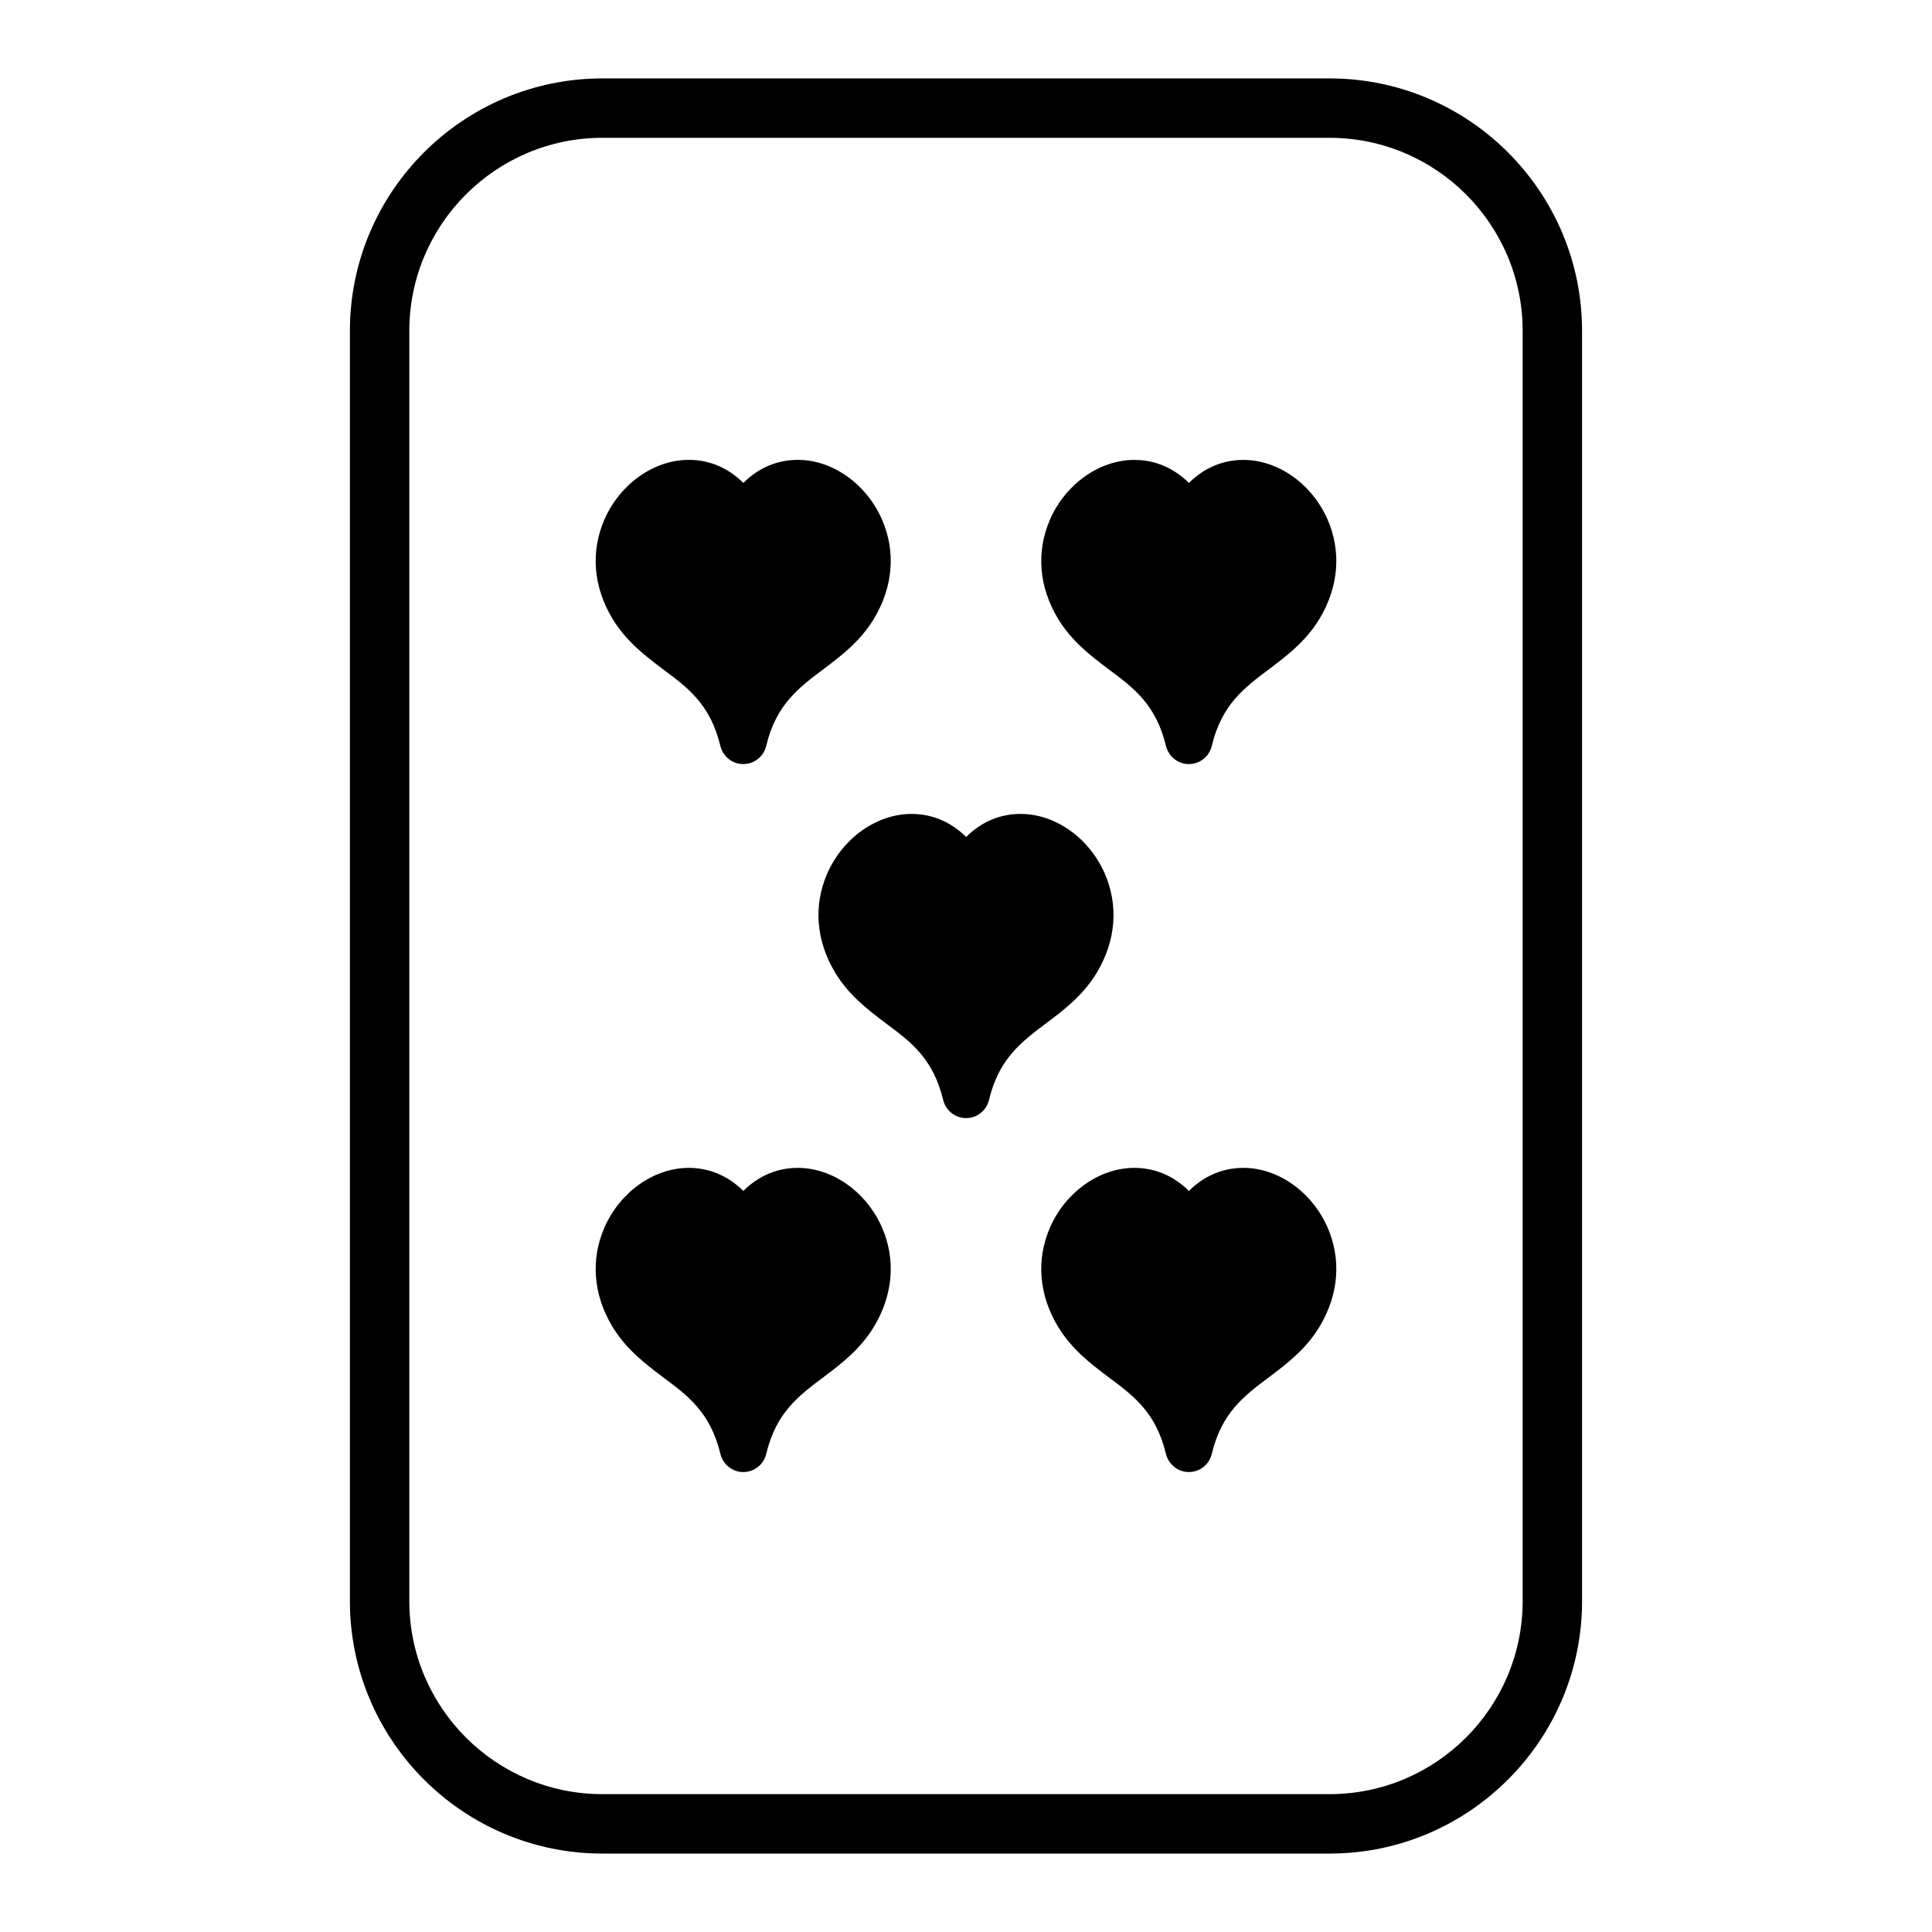 <?xml version="1.0" encoding="UTF-8"?>
<!-- Uploaded to: SVG Repo, www.svgrepo.com, Generator: SVG Repo Mixer Tools -->
<svg fill="#000000" width="800px" height="800px" version="1.1" viewBox="144 144 512 512" xmlns="http://www.w3.org/2000/svg">
 <g>
  <path d="m496.35 164.78h-192.71c-36.895 0-66.914 30.016-66.914 66.914v336.61c0 36.895 30.016 66.914 66.914 66.914h192.71c36.895 0 66.914-30.016 66.914-66.914v-336.61c0-36.898-30.016-66.914-66.914-66.914zm51.168 403.52c0 28.215-22.953 51.168-51.168 51.168h-192.71c-28.215 0-51.168-22.953-51.168-51.168v-336.61c0-28.215 22.953-51.168 51.168-51.168h192.71c28.215 0 51.168 22.953 51.168 51.168z"/>
  <path d="m319.66 321.33c6.754 5.008 12.562 9.367 15.223 20.262 0.684 2.883 3.188 4.894 6.07 4.894 2.922 0 5.422-1.969 6.109-4.856 2.621-10.895 8.5-15.297 15.336-20.422 4.473-3.379 9.566-7.211 13.211-13.25 5.086-8.461 5.84-17.84 2.086-26.379-4.172-9.414-13.09-15.711-22.277-15.711-5.422 0-10.398 2.086-14.422 6.109-4.07-4.023-9.027-6.109-14.461-6.109-9.188 0-18.145 6.297-22.316 15.711-3.762 8.574-3 17.949 2.086 26.379 3.609 5.973 8.547 9.727 13.355 13.371z"/>
  <path d="m355.42 453.5c-5.422 0-10.398 2.086-14.422 6.109-4.07-4.023-9.027-6.109-14.461-6.109-9.188 0-18.145 6.297-22.316 15.711-3.762 8.574-3 17.949 2.086 26.379 3.613 5.961 8.551 9.715 13.359 13.359 6.754 5.008 12.562 9.367 15.223 20.262 0.684 2.883 3.188 4.894 6.07 4.894 2.922 0 5.422-1.969 6.109-4.856 2.621-10.895 8.5-15.297 15.336-20.422 4.473-3.379 9.566-7.211 13.211-13.25 5.086-8.461 5.84-17.84 2.086-26.379-4.176-9.395-13.094-15.699-22.281-15.699z"/>
  <path d="m473.5 265.88c-5.422 0-10.398 2.086-14.422 6.109-4.07-4.023-9.027-6.109-14.461-6.109-9.188 0-18.145 6.297-22.316 15.711-3.762 8.574-3 17.949 2.086 26.379 3.613 5.961 8.551 9.715 13.359 13.359 6.754 5.008 12.562 9.367 15.223 20.262 0.684 2.883 3.188 4.894 6.07 4.894 2.922 0 5.422-1.969 6.109-4.856 2.621-10.895 8.5-15.297 15.336-20.422 4.473-3.379 9.566-7.211 13.211-13.25 5.086-8.461 5.84-17.84 2.086-26.379-4.176-9.395-13.094-15.699-22.281-15.699z"/>
  <path d="m434.65 401.79c5.086-8.461 5.84-17.84 2.086-26.379-4.172-9.414-13.09-15.711-22.277-15.711-5.422 0-10.398 2.086-14.422 6.109-4.07-4.023-9.027-6.109-14.461-6.109-9.188 0-18.145 6.297-22.316 15.711-3.762 8.574-3 17.949 2.086 26.379 3.613 5.961 8.551 9.715 13.359 13.359 6.754 5.008 12.562 9.367 15.223 20.262 0.684 2.883 3.188 4.894 6.07 4.894 2.922 0 5.422-1.969 6.109-4.856 2.621-10.895 8.5-15.297 15.336-20.422 4.477-3.375 9.562-7.207 13.207-13.238z"/>
  <path d="m473.5 453.5c-5.422 0-10.398 2.086-14.422 6.109-4.07-4.023-9.027-6.109-14.461-6.109-9.188 0-18.145 6.297-22.316 15.711-3.762 8.574-3 17.949 2.086 26.379 3.613 5.961 8.551 9.715 13.359 13.359 6.754 5.008 12.562 9.367 15.223 20.262 0.684 2.883 3.188 4.894 6.07 4.894 2.922 0 5.422-1.969 6.109-4.856 2.621-10.895 8.5-15.297 15.336-20.422 4.473-3.379 9.566-7.211 13.211-13.25 5.086-8.461 5.84-17.84 2.086-26.379-4.176-9.395-13.094-15.699-22.281-15.699z"/>
 </g>
</svg>
